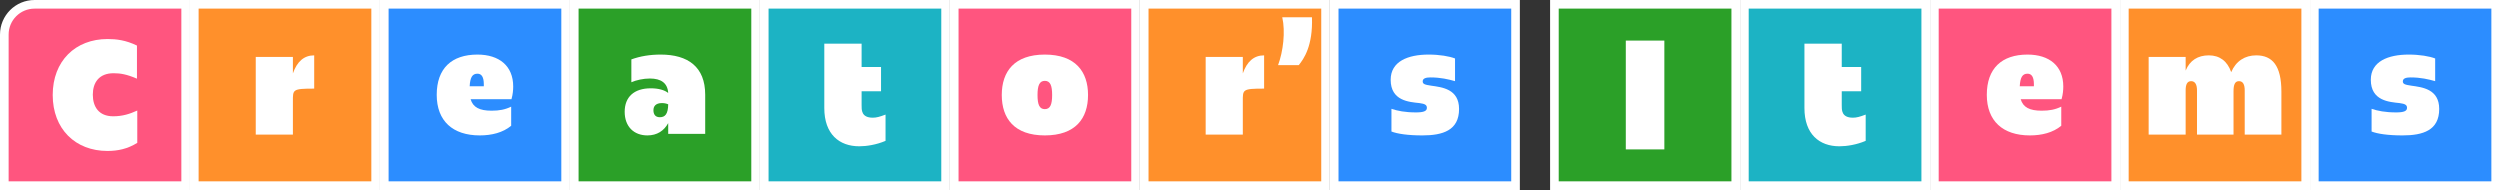 <svg width="579" height="44" viewBox="0 0 579 44" fill="none" xmlns="http://www.w3.org/2000/svg">
<rect x="0" y="0" width="579" height="44" fill="#333333" stroke="none"/>
<path d="M8 1H43V43H1V8C1 4.134 4.134 1 8 1Z" fill="#FF557F"/>
<path d="M8 1H43V43H1V8C1 4.134 4.134 1 8 1Z" stroke="white" stroke-width="2"/>
<path d="M24.88 34.96C17.464 34.96 12.208 29.884 12.208 22C12.208 14.116 17.464 9.04 24.916 9.04C26.932 9.04 29.128 9.292 31.72 10.552V18.22C29.38 17.212 27.904 16.96 26.32 16.96C22.9 16.96 21.496 19.156 21.496 21.928C21.496 24.7 22.864 26.932 26.212 26.932C28.372 26.932 30.064 26.392 31.792 25.6V33.088C29.524 34.492 27.292 34.96 24.88 34.96Z" fill="white"/>
<rect x="45" y="1" width="42" height="42" fill="#FF902B"/>
<rect x="45" y="1" width="42" height="42" stroke="white" stroke-width="2"/>
<path d="M59.232 31.18V13.18H67.836V16.996C68.808 14.224 70.428 12.82 72.768 12.82V20.524C67.692 20.524 67.836 20.74 67.836 23.512V31.18H59.232Z" fill="white"/>
<rect x="89" y="1" width="42" height="42" fill="#2C8DFF"/>
<rect x="89" y="1" width="42" height="42" stroke="white" stroke-width="2"/>
<path d="M111.116 31.36C104.852 31.36 101.144 28.012 101.144 21.964C101.144 15.844 104.6 12.64 110.576 12.64C115.616 12.64 118.856 15.268 118.856 20.02C118.856 20.812 118.784 21.82 118.46 22.972H108.992C109.532 24.844 111.044 25.636 113.852 25.636C115.652 25.636 116.984 25.384 118.388 24.7V29.128C116.48 30.712 113.888 31.36 111.116 31.36ZM108.776 19.984H112.052V19.516C112.052 17.86 111.548 17.068 110.576 17.068C109.388 17.068 108.884 17.932 108.776 19.984Z" fill="white"/>
<rect x="133" y="1" width="42" height="42" fill="#2BA028"/>
<rect x="133" y="1" width="42" height="42" stroke="white" stroke-width="2"/>
<path d="M149.932 31.36C146.836 31.36 144.676 29.344 144.676 25.888C144.676 22.468 146.836 20.452 150.724 20.452C152.488 20.452 153.892 20.848 154.756 21.532C154.612 19.228 153.1 18.184 150.508 18.184C148.996 18.184 147.376 18.544 146.224 19.048V13.756C148.312 13 150.544 12.64 153.028 12.64C159.328 12.64 163.324 15.484 163.324 21.928V31H154.756V28.516C153.784 30.28 152.2 31.36 149.932 31.36ZM151.336 25.528C151.336 26.428 151.732 27.148 152.812 27.148C154.036 27.148 154.72 26.428 154.756 24.16C154.252 23.944 153.784 23.872 153.316 23.872C151.804 23.872 151.336 24.664 151.336 25.528Z" fill="white"/>
<rect x="177" y="1" width="42" height="42" fill="#1CB3C4"/>
<rect x="177" y="1" width="42" height="42" stroke="white" stroke-width="2"/>
<path d="M199.008 33.88C194.364 33.88 190.908 31.072 190.908 25.024V10.12H199.548V15.52H204.048V21.136H199.548V24.34C199.548 25.42 199.44 27.256 202.14 27.256C203.004 27.256 203.76 27.04 205.092 26.536V32.62C203.004 33.52 200.7 33.88 199.008 33.88Z" fill="white"/>
<rect x="221" y="1" width="42" height="42" fill="#FF557F"/>
<rect x="221" y="1" width="42" height="42" stroke="white" stroke-width="2"/>
<path d="M241.982 31.36C234.926 31.36 232.01 27.436 232.01 22C232.01 16.564 234.926 12.64 241.982 12.64C249.074 12.64 251.99 16.6 251.99 22C251.99 27.436 249.074 31.36 241.982 31.36ZM240.29 22C240.29 24.196 240.722 25.276 241.982 25.276C243.278 25.276 243.674 24.124 243.674 22C243.674 19.876 243.278 18.724 241.982 18.724C240.722 18.724 240.29 19.84 240.29 22Z" fill="white"/>
<rect x="265" y="1" width="42" height="42" fill="#FF902B"/>
<rect x="265" y="1" width="42" height="42" stroke="white" stroke-width="2"/>
<path d="M279.232 31.18V13.18H287.836V16.996C288.808 14.224 290.428 12.82 292.768 12.82V20.524C287.692 20.524 287.836 20.74 287.836 23.512V31.18H279.232Z" fill="white"/>
<path d="M296 15.088C297.188 11.884 297.728 7.348 296.972 4H303.848C304.1 10.624 301.94 13.684 300.788 15.088H296Z" fill="white"/>
<rect x="309" y="1" width="42" height="42" fill="#2C8DFF"/>
<rect x="309" y="1" width="42" height="42" stroke="white" stroke-width="2"/>
<path d="M329.424 31.36C326.076 31.36 323.664 31 322.26 30.46V25.204C323.664 25.672 325.392 26.032 327.948 26.032C329.676 26.032 330.468 25.744 330.468 24.988C330.468 24.304 330.036 24.052 328.74 23.872C326.364 23.62 322.08 23.368 322.08 18.472C322.08 14.224 326.076 12.64 330.864 12.64C333.42 12.64 335.688 13.036 336.984 13.54V18.796C335.436 18.364 333.672 17.932 331.296 17.932C330.432 17.932 329.496 18.076 329.496 18.832C329.496 19.444 329.928 19.624 331.44 19.84C333.96 20.2 337.92 20.596 337.92 25.24C337.92 30.208 334.14 31.36 329.424 31.36Z" fill="white"/>
<rect x="360" y="1" width="42" height="42" fill="#2BA028"/>
<rect x="360" y="1" width="42" height="42" stroke="white" stroke-width="2"/>
<path d="M376.536 34.6V9.4H385.464V34.6H376.536Z" fill="white"/>
<rect x="404" y="1" width="42" height="42" fill="#1CB3C4"/>
<rect x="404" y="1" width="42" height="42" stroke="white" stroke-width="2"/>
<path d="M426.008 33.88C421.364 33.88 417.908 31.072 417.908 25.024V10.12H426.548V15.52H431.048V21.136H426.548V24.34C426.548 25.42 426.44 27.256 429.14 27.256C430.004 27.256 430.76 27.04 432.092 26.536V32.62C430.004 33.52 427.7 33.88 426.008 33.88Z" fill="white"/>
<path d="M448 1H490V43H448V1Z" fill="#FF557F"/>
<path d="M448 1H490V43H448V1Z" stroke="white" stroke-width="2"/>
<path d="M470.116 31.36C463.852 31.36 460.144 28.012 460.144 21.964C460.144 15.844 463.6 12.64 469.576 12.64C474.616 12.64 477.856 15.268 477.856 20.02C477.856 20.812 477.784 21.82 477.46 22.972H467.992C468.532 24.844 470.044 25.636 472.852 25.636C474.652 25.636 475.984 25.384 477.388 24.7V29.128C475.48 30.712 472.888 31.36 470.116 31.36ZM467.776 19.984H471.052V19.516C471.052 17.86 470.548 17.068 469.576 17.068C468.388 17.068 467.884 17.932 467.776 19.984Z" fill="white"/>
<path d="M492 1H534V43H492V1Z" fill="#FF902B"/>
<path d="M492 1H534V43H492V1Z" stroke="white" stroke-width="2"/>
<path d="M497.628 31.18V13.18H506.196V16.348C507.168 13.972 509.04 12.82 511.56 12.82C514.044 12.82 515.844 14.116 516.744 16.708C517.86 14.116 519.948 12.82 522.54 12.82C526.284 12.82 528.372 15.196 528.372 21.244V31.18H519.876V20.92C519.876 19.588 519.48 18.796 518.544 18.796C517.608 18.796 517.284 19.624 517.284 21.136V31.18H508.824V20.92C508.824 19.588 508.392 18.796 507.456 18.796C506.52 18.796 506.196 19.624 506.196 20.92V31.18H497.628Z" fill="white"/>
<rect x="536" y="1" width="42" height="42" fill="#2C8DFF"/>
<rect x="536" y="1" width="42" height="42" stroke="white" stroke-width="2"/>
<path d="M556.424 31.36C553.076 31.36 550.664 31 549.26 30.46V25.204C550.664 25.672 552.392 26.032 554.948 26.032C556.676 26.032 557.468 25.744 557.468 24.988C557.468 24.304 557.036 24.052 555.74 23.872C553.364 23.62 549.08 23.368 549.08 18.472C549.08 14.224 553.076 12.64 557.864 12.64C560.42 12.64 562.688 13.036 563.984 13.54V18.796C562.436 18.364 560.672 17.932 558.296 17.932C557.432 17.932 556.496 18.076 556.496 18.832C556.496 19.444 556.928 19.624 558.44 19.84C560.96 20.2 564.92 20.596 564.92 25.24C564.92 30.208 561.14 31.36 556.424 31.36Z" fill="white"/>
</svg>
